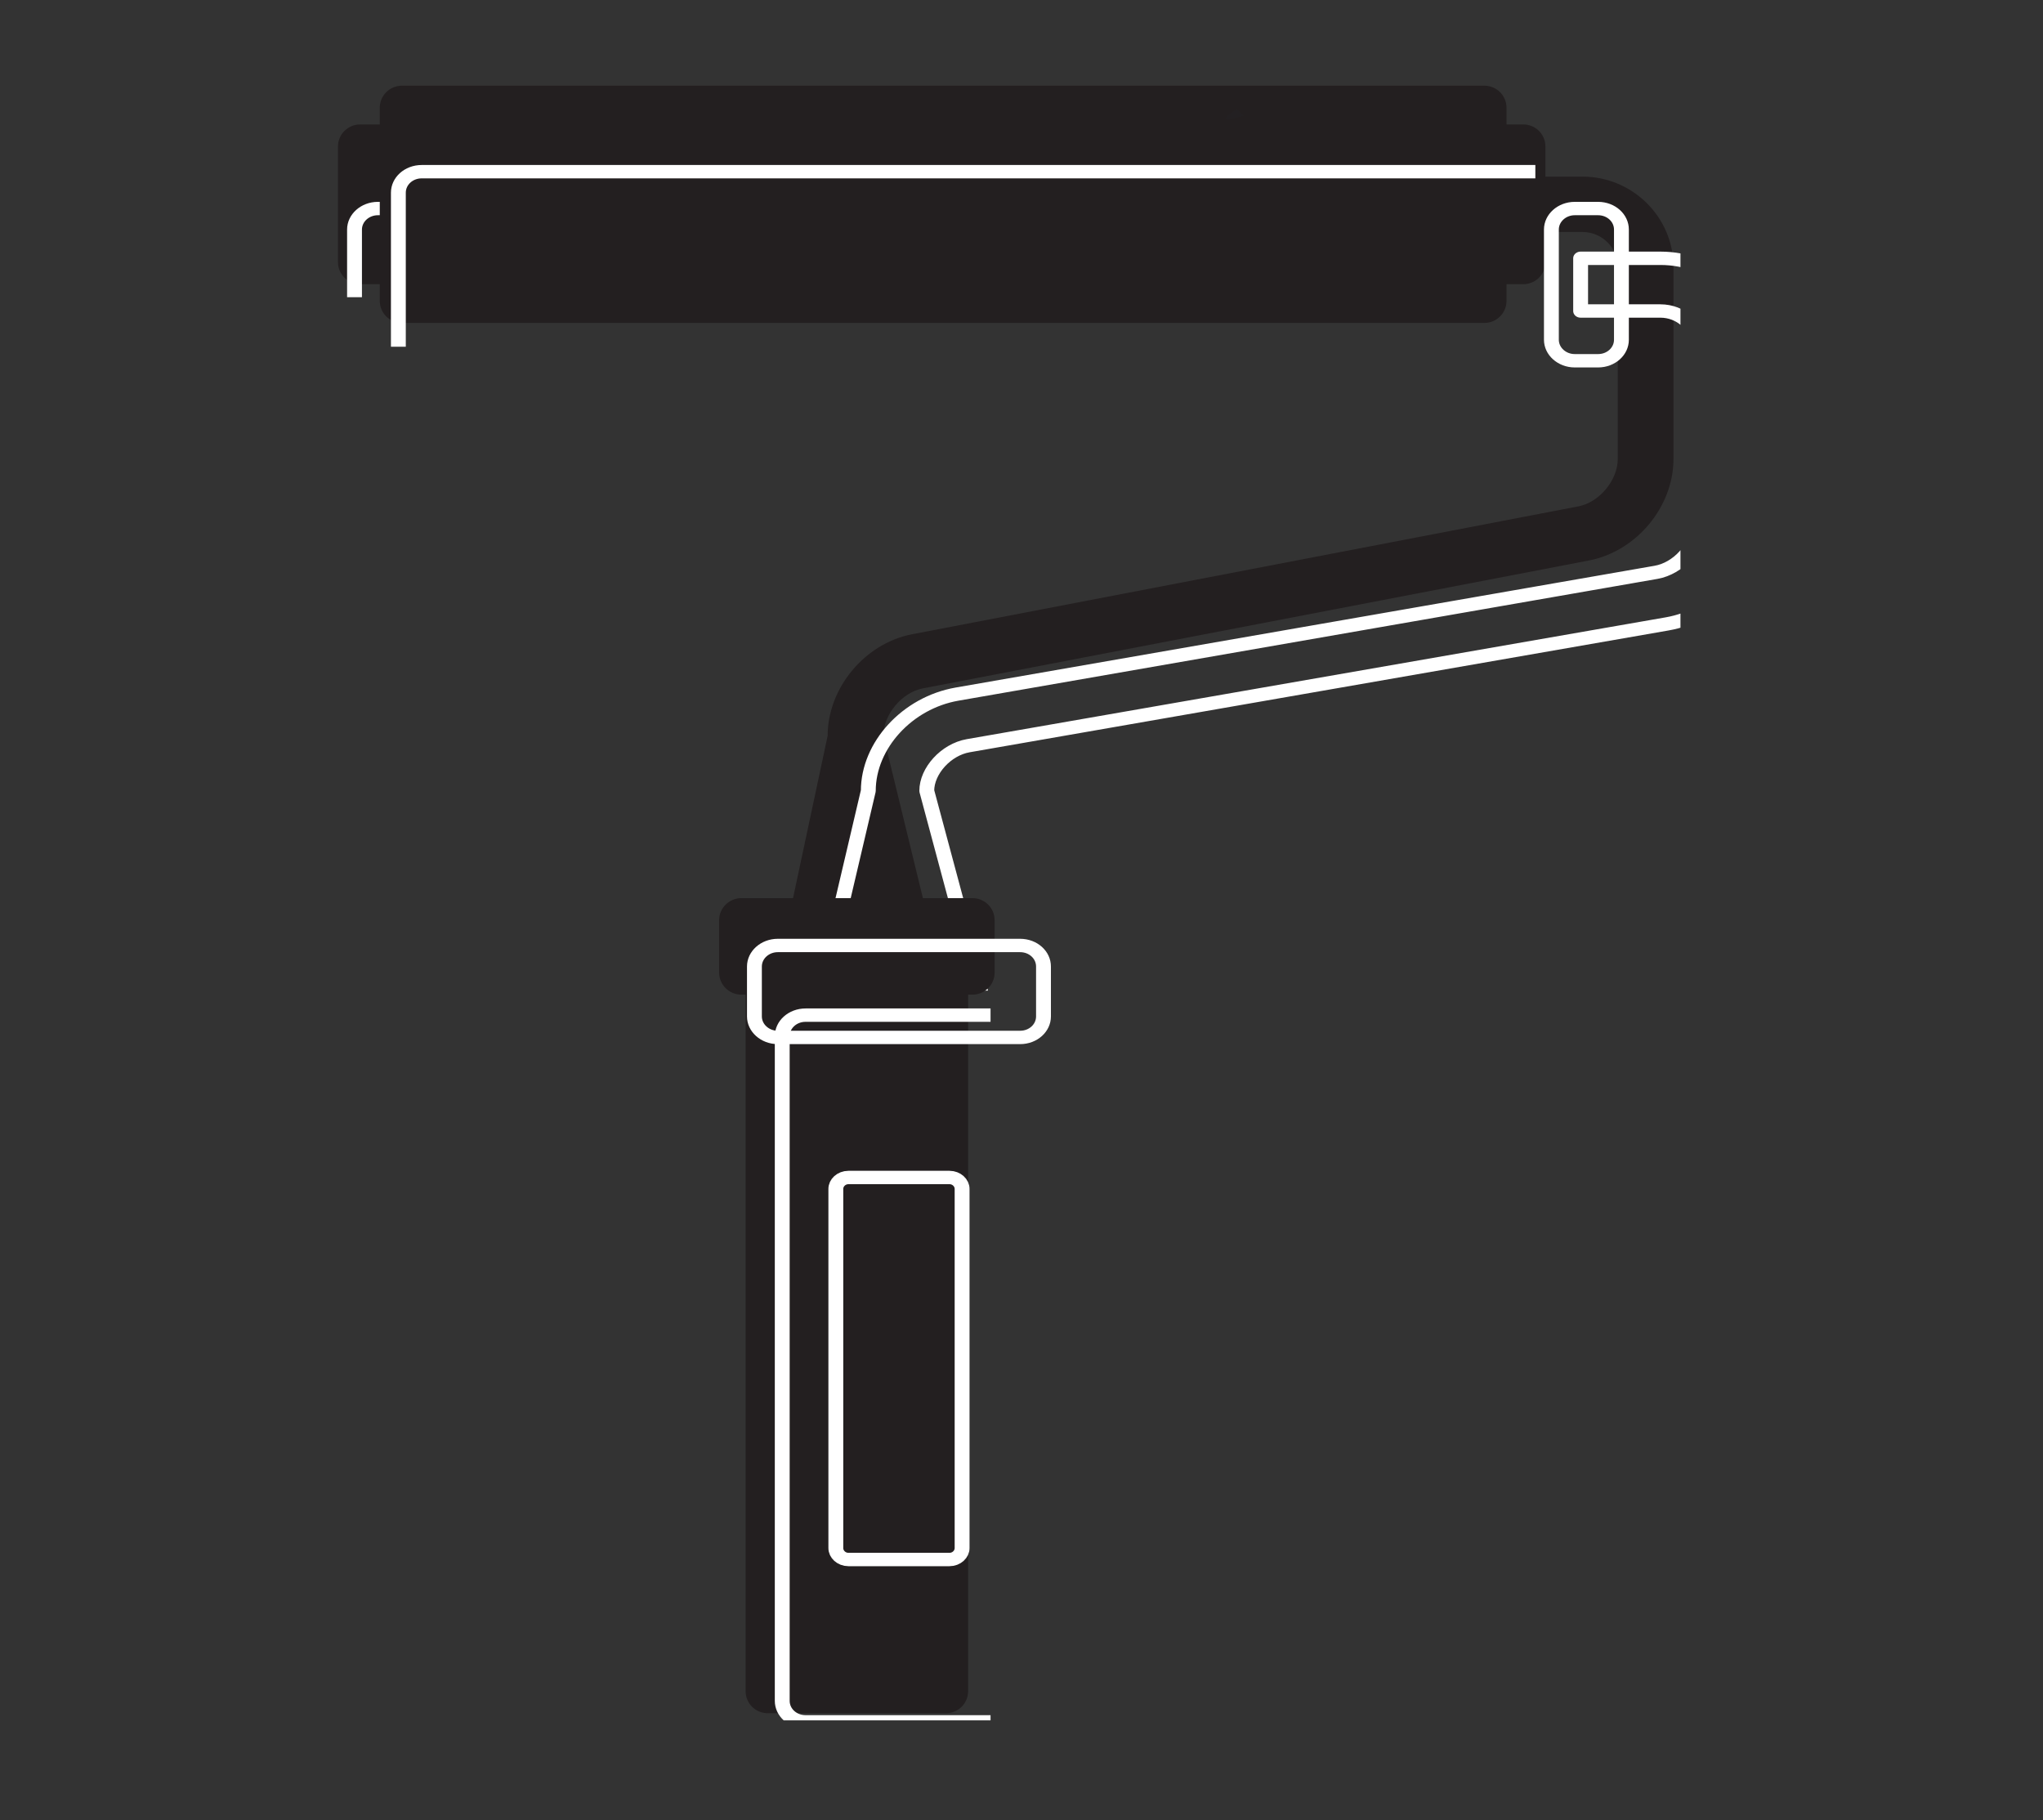 <svg xmlns="http://www.w3.org/2000/svg" xmlns:xlink="http://www.w3.org/1999/xlink" width="55" zoomAndPan="magnify" viewBox="0 0 41.25 36.75" height="49" preserveAspectRatio="xMidYMid meet" version="1.0"><rect x="0" y="0" width="41.25" height="36.75" fill="#333333" stroke="none"/><defs><filter x="0%" y="0%" width="100%" height="100%" id="97e252aa10"><feColorMatrix values="0 0 0 0 1 0 0 0 0 1 0 0 0 0 1 0 0 0 1 0" color-interpolation-filters="sRGB"/></filter><clipPath id="dae3e020b0"><path d="M 15 19 L 20 19 L 20 34.734 L 15 34.734 Z M 15 19 " clip-rule="nonzero"/></clipPath><clipPath id="fb135ad3f9"><path d="M 14 19 L 20 19 L 20 34.734 L 14 34.734 Z M 14 19 " clip-rule="nonzero"/></clipPath><clipPath id="4f2b49c129"><path d="M 15 3 L 33.93 3 L 33.93 20 L 15 20 Z M 15 3 " clip-rule="nonzero"/></clipPath><clipPath id="1a1f9a44b0"><path d="M 6.676 2 L 9 2 L 9 6 L 6.676 6 Z M 6.676 2 " clip-rule="nonzero"/></clipPath><clipPath id="a742078422"><path d="M 7 1.586 L 31 1.586 L 31 7 L 7 7 Z M 7 1.586 " clip-rule="nonzero"/></clipPath><clipPath id="d9c2077931"><path d="M 24.738 2.176 L 25.141 2.176 L 25.141 2.426 L 24.738 2.426 Z M 24.738 2.176 " clip-rule="nonzero"/></clipPath><clipPath id="453e3b4944"><path d="M 25.117 2.34 C 24.383 2.562 24.973 2.195 24.973 2.195 " clip-rule="nonzero"/></clipPath><mask id="4ddb262d87"><g filter="url(#97e252aa10)"><rect x="-4.125" width="49.5" fill="#000000" y="-3.675" height="44.1" fill-opacity="0.01"/></g></mask><clipPath id="15d9b0974f"><path d="M 0.738 0.176 L 1.141 0.176 L 1.141 0.426 L 0.738 0.426 Z M 0.738 0.176 " clip-rule="nonzero"/></clipPath><clipPath id="e5fa7ff6bc"><path d="M 1.117 0.34 C 0.383 0.562 0.973 0.195 0.973 0.195 " clip-rule="nonzero"/></clipPath><clipPath id="6467951fa1"><rect x="0" width="2" y="0" height="1"/></clipPath></defs><g clip-path="url(#dae3e020b0)"><path fill="#231f20" d="M 19.547 34.145 C 19.547 34.391 19.348 34.59 19.098 34.59 L 15.504 34.59 C 15.254 34.59 15.055 34.391 15.055 34.145 L 15.055 20.055 C 15.055 19.809 15.254 19.609 15.504 19.609 L 19.098 19.609 C 19.348 19.609 19.547 19.809 19.547 20.055 L 19.547 34.145 " fill-opacity="1" fill-rule="nonzero"/></g><g clip-path="url(#fb135ad3f9)"><path stroke-linecap="round" transform="matrix(0.01, 0, 0, -0.009, 0.045, 38.25)" fill="none" stroke-linejoin="round" d="M 2046.257 434.462 C 2046.257 408.418 2025.353 387.334 1999.122 387.334 L 1622.042 387.334 C 1595.81 387.334 1574.907 408.418 1574.907 434.462 L 1574.907 1925.598 C 1574.907 1951.643 1595.81 1972.726 1622.042 1972.726 L 1999.122 1972.726 C 2025.353 1972.726 2046.257 1951.643 2046.257 1925.598 Z M 2046.257 434.462 " stroke="#ffffff" stroke-width="30" stroke-opacity="1" stroke-miterlimit="10"/></g><path fill="#231f20" d="M 18.516 30.906 C 18.516 31.039 18.406 31.148 18.273 31.148 L 16.328 31.148 C 16.195 31.148 16.086 31.039 16.086 30.906 L 16.086 23.293 C 16.086 23.16 16.195 23.051 16.328 23.051 L 18.273 23.051 C 18.406 23.051 18.516 23.16 18.516 23.293 L 18.516 30.906 " fill-opacity="1" fill-rule="nonzero"/><path stroke-linecap="round" transform="matrix(0.01, 0, 0, -0.009, 0.045, 38.25)" fill="none" stroke-linejoin="round" d="M 1938.051 777.171 C 1938.051 763.116 1926.575 751.54 1912.639 751.54 L 1708.524 751.54 C 1694.589 751.54 1683.112 763.116 1683.112 777.171 L 1683.112 1582.889 C 1683.112 1596.945 1694.589 1608.52 1708.524 1608.52 L 1912.639 1608.52 C 1926.575 1608.52 1938.051 1596.945 1938.051 1582.889 Z M 1938.051 777.171 " stroke="#ffffff" stroke-width="30" stroke-opacity="1" stroke-miterlimit="10"/><g clip-path="url(#4f2b49c129)"><path fill="#231f20" d="M 31.953 3.566 L 30.418 3.566 L 30.418 4.684 L 31.953 4.684 C 32.344 4.684 32.664 5 32.664 5.387 L 32.664 9.266 C 32.664 9.695 32.293 10.141 31.871 10.223 L 18.418 12.805 C 17.461 12.988 16.711 13.891 16.711 14.855 L 15.805 19.105 L 18.871 19.105 L 17.836 14.855 C 17.836 14.43 18.207 13.98 18.633 13.898 L 32.082 11.316 C 33.039 11.133 33.789 10.234 33.789 9.266 L 33.789 5.387 C 33.789 4.387 32.965 3.566 31.953 3.566 " fill-opacity="1" fill-rule="nonzero"/><path stroke-linecap="round" transform="matrix(0.01, 0, 0, -0.009, 0.045, 38.25)" fill="none" stroke-linejoin="round" d="M 3348.002 3670.563 L 3186.923 3670.563 L 3186.923 3552.33 L 3348.002 3552.33 C 3388.989 3552.33 3422.598 3518.845 3422.598 3477.918 L 3422.598 3067.411 C 3422.598 3021.937 3383.66 2974.809 3339.394 2966.128 L 1927.804 2692.87 C 1827.386 2673.44 1748.692 2577.945 1748.692 2475.835 L 1653.602 2026.055 L 1975.349 2026.055 L 1866.734 2475.835 C 1866.734 2520.895 1905.671 2568.436 1950.347 2577.118 L 3361.527 2850.376 C 3461.945 2869.806 3540.64 2964.888 3540.64 3067.411 L 3540.64 3477.918 C 3540.64 3583.749 3454.158 3670.563 3348.002 3670.563 Z M 3348.002 3670.563 " stroke="#ffffff" stroke-width="30" stroke-opacity="1" stroke-miterlimit="10"/></g><g clip-path="url(#1a1f9a44b0)"><path fill="#231f20" d="M 8.172 2.957 C 8.172 2.711 7.973 2.512 7.723 2.512 L 7.273 2.512 C 7.027 2.512 6.824 2.711 6.824 2.957 L 6.824 5.293 C 6.824 5.539 7.027 5.738 7.273 5.738 L 7.723 5.738 C 7.973 5.738 8.172 5.539 8.172 5.293 L 8.172 2.957 " fill-opacity="1" fill-rule="nonzero"/><path stroke-linecap="round" transform="matrix(0.01, 0, 0, -0.009, 0.045, 38.25)" fill="none" stroke-linejoin="round" d="M 852.717 3735.053 C 852.717 3761.097 831.814 3782.181 805.582 3782.181 L 758.447 3782.181 C 732.625 3782.181 711.312 3761.097 711.312 3735.053 L 711.312 3487.84 C 711.312 3461.795 732.625 3440.712 758.447 3440.712 L 805.582 3440.712 C 831.814 3440.712 852.717 3461.795 852.717 3487.84 Z M 852.717 3735.053 " stroke="#ffffff" stroke-width="30" stroke-opacity="1" stroke-miterlimit="10"/></g><path fill="#231f20" d="M 29.855 2.957 C 29.855 2.711 30.059 2.512 30.305 2.512 L 30.754 2.512 C 31.004 2.512 31.203 2.711 31.203 2.957 L 31.203 5.293 C 31.203 5.539 31.004 5.738 30.754 5.738 L 30.305 5.738 C 30.059 5.738 29.855 5.539 29.855 5.293 L 29.855 2.957 " fill-opacity="1" fill-rule="nonzero"/><path stroke-linecap="round" transform="matrix(0.01, 0, 0, -0.009, 0.045, 38.25)" fill="none" stroke-linejoin="round" d="M 3127.902 3735.053 C 3127.902 3761.097 3149.215 3782.181 3175.037 3782.181 L 3222.172 3782.181 C 3248.403 3782.181 3269.307 3761.097 3269.307 3735.053 L 3269.307 3487.84 C 3269.307 3461.795 3248.403 3440.712 3222.172 3440.712 L 3175.037 3440.712 C 3149.215 3440.712 3127.902 3461.795 3127.902 3487.84 Z M 3127.902 3735.053 " stroke="#ffffff" stroke-width="30" stroke-opacity="1" stroke-miterlimit="10"/><g clip-path="url(#a742078422)"><path fill="#231f20" d="M 30.418 2.176 C 30.418 1.93 30.219 1.73 29.969 1.73 L 8.117 1.73 C 7.867 1.73 7.668 1.93 7.668 2.176 L 7.668 6.074 C 7.668 6.32 7.867 6.52 8.117 6.52 L 29.969 6.52 C 30.219 6.52 30.418 6.32 30.418 6.074 L 30.418 2.176 " fill-opacity="1" fill-rule="nonzero"/><path stroke-linecap="round" transform="matrix(0.01, 0, 0, -0.009, 0.045, 38.25)" fill="none" stroke-linejoin="round" d="M 3186.923 3817.733 C 3186.923 3843.778 3166.02 3864.861 3139.788 3864.861 L 846.979 3864.861 C 820.747 3864.861 799.844 3843.778 799.844 3817.733 L 799.844 3405.159 C 799.844 3379.115 820.747 3358.032 846.979 3358.032 L 3139.788 3358.032 C 3166.02 3358.032 3186.923 3379.115 3186.923 3405.159 Z M 3186.923 3817.733 " stroke="#ffffff" stroke-width="30" stroke-opacity="1" stroke-miterlimit="10"/></g><path fill="#231f20" d="M 20.082 18.578 C 20.082 18.332 19.883 18.133 19.633 18.133 L 14.969 18.133 C 14.723 18.133 14.52 18.332 14.52 18.578 L 14.52 19.637 C 14.52 19.883 14.723 20.082 14.969 20.082 L 19.633 20.082 C 19.883 20.082 20.082 19.883 20.082 19.637 L 20.082 18.578 " fill-opacity="1" fill-rule="nonzero"/><path stroke-linecap="round" transform="matrix(0.01, 0, 0, -0.009, 0.045, 38.25)" fill="none" stroke-linejoin="round" d="M 2102.409 2081.864 C 2102.409 2107.908 2081.505 2128.992 2055.274 2128.992 L 1565.89 2128.992 C 1540.068 2128.992 1518.755 2107.908 1518.755 2081.864 L 1518.755 1969.832 C 1518.755 1943.788 1540.068 1922.705 1565.89 1922.705 L 2055.274 1922.705 C 2081.505 1922.705 2102.409 1943.788 2102.409 1969.832 Z M 2102.409 2081.864 " stroke="#ffffff" stroke-width="30" stroke-opacity="1" stroke-miterlimit="10"/><g clip-path="url(#d9c2077931)"><g clip-path="url(#453e3b4944)"><g mask="url(#4ddb262d87)"><g transform="matrix(1, 0, 0, 1, 24, 2)"><g clip-path="url(#6467951fa1)"><g clip-path="url(#15d9b0974f)"><g clip-path="url(#e5fa7ff6bc)"><rect x="-33.075" width="59.4" fill="#0571d3" height="52.92" y="-10.085" fill-opacity="1"/></g></g></g></g></g></g></g></svg>